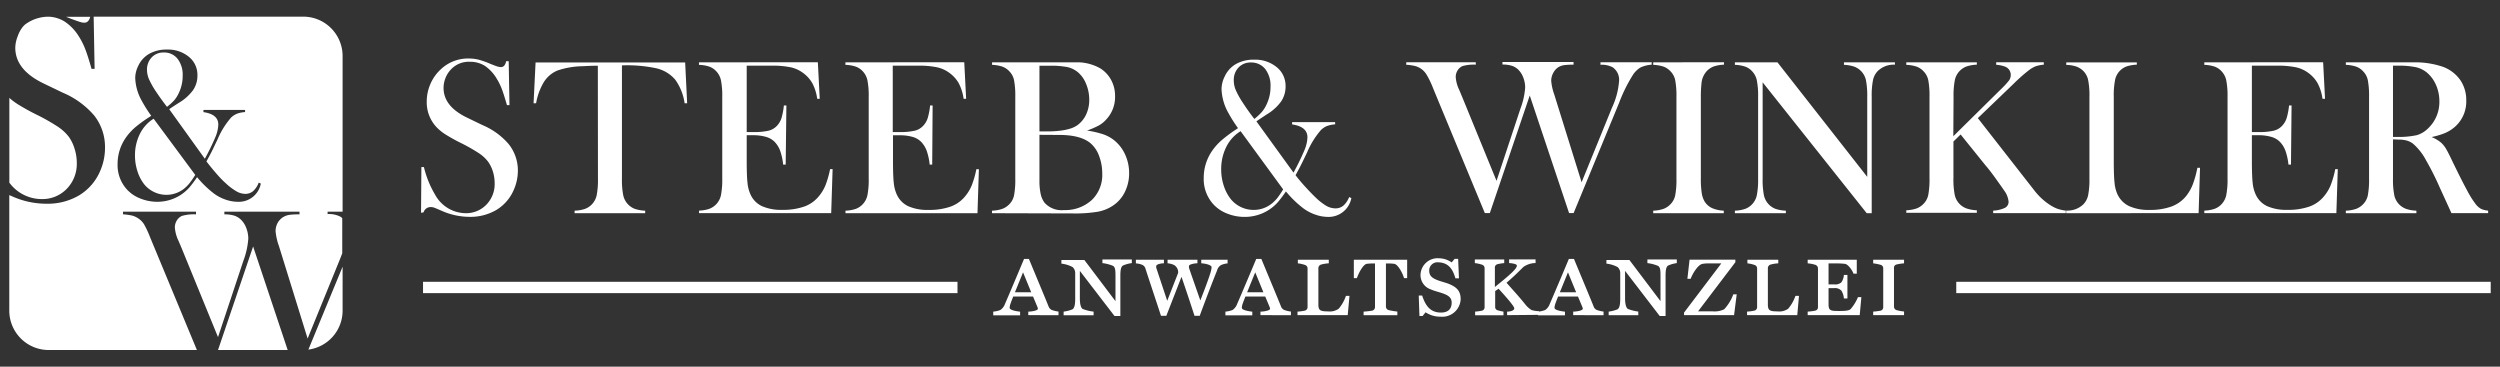 <svg id="Ebene_1" data-name="Ebene 1" xmlns="http://www.w3.org/2000/svg" viewBox="0 0 425.2 62.36"><rect x="0" y="0" width="425.2" height="62.36" fill="#333333" stroke="none"/><defs><style>.cls-1{fill:#fff;}</style></defs><title>Steeb_Winkler_Logo-weiss</title><path class="cls-1" d="M332.72 47.93h90.9v1.93h-90.9zM71.61 36.19l.06-7.77h.43a16.83 16.83 0 0 0 1.9 4.69 6 6 0 0 0 5.15 3.15 4.78 4.78 0 0 0 3.57-1.45 5 5 0 0 0 1.41-3.67 6.56 6.56 0 0 0-.31-2 5.74 5.74 0 0 0-.82-1.66 6.39 6.39 0 0 0-1.53-1.41 28.88 28.88 0 0 0-3-1.71 29.83 29.83 0 0 1-2.74-1.52 7.94 7.94 0 0 1-1.53-1.26 6.15 6.15 0 0 1-1.62-4.31 7.47 7.47 0 0 1 .63-3 7.25 7.25 0 0 1 1.76-2.48 6.72 6.72 0 0 1 4.72-1.84 7.07 7.07 0 0 1 1.64.18 14 14 0 0 1 2 .7q.94.38 1.28.48a2.1 2.1 0 0 0 .6.1q.66 0 .88-1h.43l.13 7.47h-.43q-.51-1.79-.87-2.74a10.2 10.2 0 0 0-.87-1.76 6.77 6.77 0 0 0-2-2.17 4.65 4.65 0 0 0-2.55-.7 4.14 4.14 0 0 0-3.4 1.49 4.37 4.37 0 0 0-.8 1.37 4.56 4.56 0 0 0-.29 1.58q0 3.14 4 5.06l2.65 1.28a11.93 11.93 0 0 1 4.41 3.2A7.16 7.16 0 0 1 88.08 29a8.09 8.09 0 0 1-.7 3.3 7.36 7.36 0 0 1-2.93 3.39 8.68 8.68 0 0 1-4.61 1.19 11.72 11.72 0 0 1-4.66-1q-1.17-.51-1.39-.58a1.61 1.61 0 0 0-.51-.08 1.24 1.24 0 0 0-1.24.9zM101.68 11.18q-1.18 0-2.54.08a14 14 0 0 0-4.32.73 5 5 0 0 0-2.34 2 10.42 10.42 0 0 0-1.3 3.57h-.43l.34-6.94h25.44l.34 6.94h-.43a9.07 9.07 0 0 0-1.59-4 6 6 0 0 0-3.15-1.93 23.88 23.88 0 0 0-5.92-.51v19.24a13.67 13.67 0 0 0 .22 2.85 3.18 3.18 0 0 0 .8 1.53 3.15 3.15 0 0 0 1.19.79 6.08 6.08 0 0 0 1.74.3v.43h-12v-.43a6.14 6.14 0 0 0 1.76-.3 3.15 3.15 0 0 0 1.19-.79 3.19 3.19 0 0 0 .8-1.52 13.67 13.67 0 0 0 .22-2.86zM139.1 10.59l.32 6.21h-.43a8 8 0 0 0-.81-2.61 5.61 5.61 0 0 0-1.64-1.82 5.47 5.47 0 0 0-2.09-.93 15 15 0 0 0-3.2-.27H127v11.29h1.13a11 11 0 0 0 2.58-.23 2.88 2.88 0 0 0 1.41-.81 3.42 3.42 0 0 0 .78-1.29 11.21 11.21 0 0 0 .42-2.19h.43L133.63 28h-.43a10.28 10.28 0 0 0-.5-2.33 4.42 4.42 0 0 0-.91-1.5 3.32 3.32 0 0 0-1.47-.88A7.82 7.82 0 0 0 128 23h-1v4.31q0 2.58.13 3.75a6.17 6.17 0 0 0 .51 2 4 4 0 0 0 1.95 2 8 8 0 0 0 3.45.63 10.81 10.81 0 0 0 3.78-.57 5.65 5.65 0 0 0 2.48-1.78 7 7 0 0 0 1.1-1.84 16.3 16.3 0 0 0 .78-2.73h.43l-.24 7.48h-22.48v-.43a6.08 6.08 0 0 0 1.74-.3 3.16 3.16 0 0 0 1.19-.79 3.19 3.19 0 0 0 .8-1.53 13.72 13.72 0 0 0 .22-2.85V16.5a13.72 13.72 0 0 0-.22-2.85 3.19 3.19 0 0 0-.8-1.53 3 3 0 0 0-1.18-.79 6.19 6.19 0 0 0-1.76-.3v-.43zM164 10.59l.32 6.21h-.43a8 8 0 0 0-.81-2.61 5.61 5.61 0 0 0-1.64-1.82 5.47 5.47 0 0 0-2.09-.93 15 15 0 0 0-3.2-.27h-4.31v11.29H153a11 11 0 0 0 2.58-.23 2.88 2.88 0 0 0 1.41-.81 3.42 3.42 0 0 0 .78-1.29 11.21 11.21 0 0 0 .42-2.19h.43L158.55 28h-.43a10.28 10.28 0 0 0-.5-2.33 4.42 4.42 0 0 0-.91-1.5 3.32 3.32 0 0 0-1.47-.88 7.82 7.82 0 0 0-2.29-.28h-1.07v4.31q0 2.58.13 3.75a6.17 6.17 0 0 0 .51 2 4 4 0 0 0 1.95 2 8 8 0 0 0 3.45.63 10.81 10.81 0 0 0 3.78-.57 5.65 5.65 0 0 0 2.48-1.78 7 7 0 0 0 1.1-1.84 16.3 16.3 0 0 0 .78-2.73h.43l-.24 7.48H143.8v-.43a6.08 6.08 0 0 0 1.74-.3 3.16 3.16 0 0 0 1.19-.79 3.19 3.19 0 0 0 .8-1.53 13.72 13.72 0 0 0 .22-2.85V16.5a13.72 13.72 0 0 0-.22-2.85 3.19 3.19 0 0 0-.8-1.53 3 3 0 0 0-1.18-.79 6.19 6.19 0 0 0-1.76-.3v-.43zM168.72 36.26v-.43a5.91 5.91 0 0 0 1.76-.31 3.19 3.19 0 0 0 1.18-.78 3 3 0 0 0 .81-1.52 14.28 14.28 0 0 0 .21-2.86V16.5a14.28 14.28 0 0 0-.21-2.86 3 3 0 0 0-.81-1.52 3 3 0 0 0-1.18-.79 6.24 6.24 0 0 0-1.75-.3v-.43H183.54a8.08 8.08 0 0 1 3.55 1 5.24 5.24 0 0 1 1.89 2 5.63 5.63 0 0 1 .67 2.74 5.58 5.58 0 0 1-1.52 4 5 5 0 0 1-1.24 1 14.19 14.19 0 0 1-2 .86 17 17 0 0 1 2.8.66 6.35 6.35 0 0 1 1.81 1 6.67 6.67 0 0 1 1.87 2.44 7.47 7.47 0 0 1 .67 3.15 7.1 7.1 0 0 1-.69 3.13 5.87 5.87 0 0 1-1.91 2.29 6.9 6.9 0 0 1-2.66 1.13 23.76 23.76 0 0 1-4.32.3zm8.07-25.08v11.17h1.52a17 17 0 0 0 2.22-.15 9.72 9.72 0 0 0 1.61-.36 4.39 4.39 0 0 0 1.12-.56 4.71 4.71 0 0 0 1.48-1.83 5.83 5.83 0 0 0 .52-2.47 7 7 0 0 0-.54-2.72 5 5 0 0 0-1.42-2 4.3 4.3 0 0 0-1.76-.85 14.61 14.61 0 0 0-3-.23zm0 11.75v7.75A10.57 10.57 0 0 0 177 33a3.83 3.83 0 0 0 .65 1.47 3.88 3.88 0 0 0 3.29 1.26 6.7 6.7 0 0 0 4.77-1.73 5.9 5.9 0 0 0 1.76-4.51 8.3 8.3 0 0 0-.55-3 5.09 5.09 0 0 0-1.47-2.15q-1.69-1.39-5.3-1.39zM213.69 20.64l6.31 8.72a41.65 41.65 0 0 0 1.84-3.77 6.23 6.23 0 0 0 .53-2.23q0-1.82-2.61-2.2v-.39h7.32v.38a5.07 5.07 0 0 0-1.41.29 3.31 3.31 0 0 0-1 .67 14.23 14.23 0 0 0-2.37 3.84l-.58 1.2q-.47 1-1.37 2.65.71.94 1.68 2t1.72 1.78a10.35 10.35 0 0 0 1.81 1.42 3.2 3.2 0 0 0 1.55.44 2.05 2.05 0 0 0 1.35-.45 3.68 3.68 0 0 0 1-1.47l.38.17a3.93 3.93 0 0 1-4 3.2 6.53 6.53 0 0 1-2.16-.4 7.46 7.46 0 0 1-2.05-1.09 18 18 0 0 1-2.92-2.84 20.56 20.56 0 0 1-1.36 1.81 7.45 7.45 0 0 1-2.55 1.87 7.58 7.58 0 0 1-3.12.65 7.92 7.92 0 0 1-2.95-.56 6.23 6.23 0 0 1-2.32-1.54 6.34 6.34 0 0 1-1.68-4.51 8.06 8.06 0 0 1 1.62-4.89 9.77 9.77 0 0 1 1.53-1.63 24.36 24.36 0 0 1 2.38-1.76l.3-.21a23.3 23.3 0 0 1-1.65-2.61 8.83 8.83 0 0 1-1.15-4 4.85 4.85 0 0 1 .53-2.16 4.68 4.68 0 0 1 1.94-2.14 6.08 6.08 0 0 1 3.07-.73 5.76 5.76 0 0 1 3.84 1.27 4.07 4.07 0 0 1 1.51 3.26 4.53 4.53 0 0 1-.77 2.6 8.34 8.34 0 0 1-2.51 2.23q-1.23.81-1.68 1.13zM211 22.31a6.49 6.49 0 0 0-2.44 2.69 8.38 8.38 0 0 0-.86 3.82 8.8 8.8 0 0 0 .45 2.8 7.12 7.12 0 0 0 1.22 2.29 5 5 0 0 0 3.83 1.79 4.88 4.88 0 0 0 3.12-1.09 6.38 6.38 0 0 0 .92-.92 16.34 16.34 0 0 0 1-1.48zm2.35-2.09a9.14 9.14 0 0 0 1.3-1.22 5.57 5.57 0 0 0 .78-1.26 6.91 6.91 0 0 0 .66-3 4.61 4.61 0 0 0-.9-3 3 3 0 0 0-2.42-1.11 2.79 2.79 0 0 0-2.12.85 3.06 3.06 0 0 0-.81 2.2 4.25 4.25 0 0 0 .33 1.62 14.42 14.42 0 0 0 1.24 2.22q.89 1.37 1.92 2.7zM239.18 10.59H251V11a6.92 6.92 0 0 0-2.26.24 1.86 1.86 0 0 0-.83.73 2.1 2.1 0 0 0-.32 1.15 6 6 0 0 0 .6 2.18l.49 1.17 5.85 14.29 4.08-12.32a12.53 12.53 0 0 0 .79-3.54 4.72 4.72 0 0 0-.31-1.68 3.7 3.7 0 0 0-.82-1.33 2.81 2.81 0 0 0-1.12-.7 5.25 5.25 0 0 0-1.61-.21v-.43h12.09V11a12.1 12.1 0 0 0-1.61.08 2.71 2.71 0 0 0-.93.32 2.52 2.52 0 0 0-.91 1 2.77 2.77 0 0 0-.35 1.36 9.32 9.32 0 0 0 .53 2.35L269 31l5.17-12.69a13 13 0 0 0 1.2-4.51 2.57 2.57 0 0 0-1.11-2.37 4 4 0 0 0-2.05-.41v-.43h8.71V11a5.35 5.35 0 0 0-1.91.48 4 4 0 0 0-1.29 1.27 26.1 26.1 0 0 0-2.35 4.76l-7.73 18.73h-.77l-6.69-20-6.79 20h-.85L244.15 16l-.56-1.37a14.45 14.45 0 0 0-1-2 3.24 3.24 0 0 0-1.94-1.41 9.59 9.59 0 0 0-1.49-.21zM293.22 10.59V11a6.13 6.13 0 0 0-1.74.3 3.16 3.16 0 0 0-1.19.79 3.53 3.53 0 0 0-.9 2.09 20.64 20.64 0 0 0-.11 2.29v13.89a15.72 15.72 0 0 0 .15 2.46 4 4 0 0 0 .49 1.45 3 3 0 0 0 1.26 1.12 5.58 5.58 0 0 0 2 .44v.43h-12v-.43a5.91 5.91 0 0 0 1.76-.31 3.19 3.19 0 0 0 1.17-.78 3 3 0 0 0 .81-1.52 14.28 14.28 0 0 0 .21-2.86V16.5a14.28 14.28 0 0 0-.21-2.86 3 3 0 0 0-.81-1.52 3 3 0 0 0-1.18-.79 6.24 6.24 0 0 0-1.75-.3v-.43zM299.79 14v16.36a13.65 13.65 0 0 0 .22 2.86 3.18 3.18 0 0 0 .8 1.52 3.15 3.15 0 0 0 1.19.79 6.07 6.07 0 0 0 1.74.3v.43h-8.67v-.43a6.07 6.07 0 0 0 1.74-.3 3.15 3.15 0 0 0 1.19-.79 3.19 3.19 0 0 0 .8-1.53 13.72 13.72 0 0 0 .22-2.85V16.48a13.59 13.59 0 0 0-.22-2.83 3.19 3.19 0 0 0-.8-1.53 3 3 0 0 0-1.17-.79 6.2 6.2 0 0 0-1.76-.3v-.43h7.24l15.27 19.48V16.5a13.7 13.7 0 0 0-.22-2.86 3.17 3.17 0 0 0-2-2.31 6.12 6.12 0 0 0-1.74-.3v-.43h8.67v.4a3.89 3.89 0 0 0-2.93 1.09 3.18 3.18 0 0 0-.8 1.53 13.55 13.55 0 0 0-.22 2.83v19.81h-.85zM332.22 23.17l8-7.9a14.8 14.8 0 0 0 1.48-1.59 1.61 1.61 0 0 0 .29-.93 1.5 1.5 0 0 0-.9-1.39 5.19 5.19 0 0 0-1.58-.34v-.43h8.1V11a5.74 5.74 0 0 0-1.38.27A5 5 0 0 0 345 12a28.87 28.87 0 0 0-2.52 2.24l-6.09 5.85L345 31.11l1.07 1.37a10.68 10.68 0 0 0 2.46 2.29 6.91 6.91 0 0 0 1.35.72 6.72 6.72 0 0 0 1.47.33v.43H339v-.43a5.12 5.12 0 0 0 2-.47 1.15 1.15 0 0 0 .62-1.05 3.79 3.79 0 0 0-.77-1.92q-.38-.56-1.41-2t-1.75-2.26l-4.23-5.25-1.22 1.2v6.22a13.67 13.67 0 0 0 .22 2.85 3.15 3.15 0 0 0 2 2.31 5.91 5.91 0 0 0 1.76.31v.43h-12v-.43a5.91 5.91 0 0 0 1.76-.31 3.19 3.19 0 0 0 1.17-.78 3 3 0 0 0 .81-1.52 14.28 14.28 0 0 0 .21-2.86V16.5a14.28 14.28 0 0 0-.21-2.86 3 3 0 0 0-.81-1.52 3 3 0 0 0-1.18-.79 6.24 6.24 0 0 0-1.75-.3v-.43h12v.4a6.13 6.13 0 0 0-1.74.3 3.16 3.16 0 0 0-2 2.32 13.67 13.67 0 0 0-.22 2.85zM351.42 36.26v-.45a3.89 3.89 0 0 0 2.93-1.07 3.19 3.19 0 0 0 .8-1.53 13.72 13.72 0 0 0 .22-2.85V16.5a13.38 13.38 0 0 0-.23-2.94 3.1 3.1 0 0 0-.87-1.55 3.32 3.32 0 0 0-1.18-.71 5.82 5.82 0 0 0-1.66-.26v-.43h12V11a6.41 6.41 0 0 0-1.69.28 3.09 3.09 0 0 0-2 2.28 13.64 13.64 0 0 0-.23 2.91v10.88q0 2.5.13 3.72a6.06 6.06 0 0 0 .51 2 4.15 4.15 0 0 0 2 2 7.94 7.94 0 0 0 3.44.63 10.5 10.5 0 0 0 3.77-.59 5.78 5.78 0 0 0 2.51-1.83 7.73 7.73 0 0 0 1.08-1.92 17.37 17.37 0 0 0 .78-2.82h.45l-.24 7.71zM395.12 10.59l.32 6.21h-.43a8 8 0 0 0-.81-2.61 5.61 5.61 0 0 0-1.64-1.82 5.47 5.47 0 0 0-2.09-.93 15 15 0 0 0-3.2-.27H383v11.29h1.13a11 11 0 0 0 2.58-.23 2.88 2.88 0 0 0 1.41-.81 3.42 3.42 0 0 0 .78-1.29 11.26 11.26 0 0 0 .42-2.19h.43l-.1 10.06h-.43a10.32 10.32 0 0 0-.5-2.33 4.42 4.42 0 0 0-.91-1.5 3.32 3.32 0 0 0-1.47-.88A7.82 7.82 0 0 0 384 23h-1v4.31q0 2.58.13 3.75a6.18 6.18 0 0 0 .51 2 4 4 0 0 0 1.95 2 8 8 0 0 0 3.45.63 10.81 10.81 0 0 0 3.78-.57 5.65 5.65 0 0 0 2.48-1.78 7 7 0 0 0 1.1-1.84 16.27 16.27 0 0 0 .78-2.73h.43l-.24 7.48h-22.46v-.43a6.07 6.07 0 0 0 1.74-.3 3.15 3.15 0 0 0 1.19-.79 3.19 3.19 0 0 0 .8-1.53 13.72 13.72 0 0 0 .22-2.85V16.5a13.72 13.72 0 0 0-.22-2.85 3.19 3.19 0 0 0-.8-1.53 3 3 0 0 0-1.17-.79 6.2 6.2 0 0 0-1.76-.3v-.43zM407 23.7v6.66a13.67 13.67 0 0 0 .22 2.85 3.15 3.15 0 0 0 2 2.31 5.91 5.91 0 0 0 1.76.31v.43h-12v-.43a5.91 5.91 0 0 0 1.76-.31 3.19 3.19 0 0 0 1.17-.78 3 3 0 0 0 .81-1.52 14.28 14.28 0 0 0 .21-2.86V16.5a14.28 14.28 0 0 0-.21-2.86 3 3 0 0 0-.81-1.52 3 3 0 0 0-1.18-.79 6.24 6.24 0 0 0-1.75-.3v-.43H411a14.54 14.54 0 0 1 4.57.79 6.22 6.22 0 0 1 2.89 2.25 6 6 0 0 1 1 3.47 5.71 5.71 0 0 1-2.22 4.7 6.43 6.43 0 0 1-1.49.86 13.41 13.41 0 0 1-2.19.64 5.7 5.7 0 0 1 1.67 1 4.41 4.41 0 0 1 .79 1q.36.59 1.07 2.1 1.67 3.44 2.53 5a15.45 15.45 0 0 0 1.44 2.3 3 3 0 0 0 .91.81 3.44 3.44 0 0 0 1.21.3v.43h-6.24l-.6-1.32L415 32a48.07 48.07 0 0 0-2.39-4.76 9.78 9.78 0 0 0-2.2-2.8 3.28 3.28 0 0 0-1.09-.54 5.49 5.49 0 0 0-1.43-.16zm0-.41h.71A14.76 14.76 0 0 0 411 23a4.4 4.4 0 0 0 1.89-1.09 6.18 6.18 0 0 0 2-4.66 6.87 6.87 0 0 0-.57-2.79 5.77 5.77 0 0 0-1.59-2.15 4.61 4.61 0 0 0-1.88-.89 14.51 14.51 0 0 0-3.1-.25H407zM71.95 47.93h90.9v1.93h-90.9zM174.89 53.6V53c.54 0 1.63-.17 1.63-.48a.76.76 0 0 0-.06-.27l-.76-1.82h-3.37c-.23.6-.31.77-.45 1.18a2.5 2.5 0 0 0-.16.74c0 .43 1.28.6 1.78.66v.62h-4.57V53a4.41 4.41 0 0 0 1.2-.27 2.07 2.07 0 0 0 .78-1c1-2.31 2.19-5.13 3.26-7.69h.83c1.43 3.45 2.85 6.84 3.35 8.1a1.05 1.05 0 0 0 .54.58 5 5 0 0 0 1.14.27v.62zm-.89-7.28l-1.38 3.39h2.77zM191 45.16c-.39.21-.45.93-.45 1.8v6.78h-1l-5.89-7.67v4.61q0 1.51.46 1.86A7.34 7.34 0 0 0 186 53v.62h-5.1V53a6.12 6.12 0 0 0 1.51-.39c.35-.23.46-.85.46-1.84v-4.35a1.37 1.37 0 0 0-.45-1 5.32 5.32 0 0 0-1.9-.58v-.62h3.91l5.29 7V47c0-.89 0-1.59-.46-1.8a6.74 6.74 0 0 0-1.76-.45v-.62h5v.62a5.26 5.26 0 0 0-1.5.41zM207.68 45.08a1.5 1.5 0 0 0-.68.92c-.66 1.63-1.94 4.94-2.95 7.71h-.89c-.87-2.69-1.63-4.94-2.21-6.63l-2.58 6.63h-.91c-1.14-3.49-2.27-6.84-2.65-8.06a1 1 0 0 0-.52-.6 3.28 3.28 0 0 0-1.1-.25v-.62h4.77v.6c-.54 0-1.3.19-1.3.45a.91.91 0 0 0 0 .33l1.86 5.6 1.86-4.75a1.43 1.43 0 0 0-.7-1.34 3.2 3.2 0 0 0-1.1-.29v-.6h5.08v.6c-.54 0-1.43.19-1.43.45a1 1 0 0 0 0 .33c.17.54.91 2.63 1.92 5.54.79-2 1.3-3.39 1.65-4.46a5.06 5.06 0 0 0 .27-1.18c0-.41-1.08-.64-1.76-.68v-.6h4.48v.62a3.53 3.53 0 0 0-1.11.28zM214.38 53.6V53c.54 0 1.63-.17 1.63-.48a.76.76 0 0 0-.06-.27l-.76-1.82h-3.37c-.23.6-.31.77-.45 1.18a2.5 2.5 0 0 0-.16.74c0 .43 1.28.6 1.78.66v.62h-4.57V53a4.41 4.41 0 0 0 1.2-.27 2.07 2.07 0 0 0 .78-1c1-2.31 2.19-5.13 3.26-7.69h.87c1.43 3.45 2.85 6.84 3.35 8.1a1.05 1.05 0 0 0 .54.58 5 5 0 0 0 1.14.27v.62zm-.89-7.28l-1.38 3.39h2.77zM229.22 53.6h-8.54V53a8.34 8.34 0 0 0 1.26-.17.61.61 0 0 0 .45-.62V45.7a.62.62 0 0 0-.45-.64 5.41 5.41 0 0 0-1.2-.27v-.62H226v.62a5.92 5.92 0 0 0-1.32.21.64.64 0 0 0-.45.62v6.14c0 1 .27 1.2 1.61 1.2a2.64 2.64 0 0 0 1.84-.45 6.72 6.72 0 0 0 1.24-2.19h.6zM238.8 47.31c-.27-.95-1.07-2.36-1.67-2.44a8 8 0 0 0-1-.06h-.41v7.31a.63.63 0 0 0 .45.62 12.53 12.53 0 0 0 1.49.25v.62h-5.74V53a14.21 14.21 0 0 0 1.49-.17.63.63 0 0 0 .45-.64v-7.38h-.39a8.82 8.82 0 0 0-1 .06c-.6.08-1.39 1.53-1.69 2.44h-.52v-3.14h9.07v3.14zM245 53.86a4.53 4.53 0 0 1-2.54-.74l-.5.62h-.54l-.12-3.47h.58c.54 1.61 1.3 2.89 3.2 2.89 1.26 0 1.82-.66 1.82-1.69 0-.74-.41-1.18-1.45-1.55-.81-.29-1.34-.37-2.15-.72a2.55 2.55 0 0 1-1.69-2.62 2.91 2.91 0 0 1 3.16-2.65 3.83 3.83 0 0 1 2.13.7l.5-.6h.6l.14 3.31h-.6c-.45-1.51-1.12-2.73-3.08-2.73a1.39 1.39 0 0 0-1.38 1.39c0 .79.33 1.2 1.26 1.59.76.31 1.47.45 2.09.7 1.36.56 2 1.22 2 2.62a3.13 3.13 0 0 1-3.43 2.95zM256.33 53.6V53c.52 0 1.22-.16 1.22-.56s-1.82-2.4-2.67-3.33l-.58.39v2.67a.56.56 0 0 0 .41.6 7.28 7.28 0 0 0 1 .23v.62h-4.82V53a9 9 0 0 0 1.16-.16.59.59 0 0 0 .45-.62v-6.56a.63.63 0 0 0-.5-.66 5.57 5.57 0 0 0-1.16-.25v-.62h5v.62a6.57 6.57 0 0 0-1.16.19.57.57 0 0 0-.43.62v3.25c2.48-2 3.74-3.08 3.74-3.64 0-.31-1-.41-1.32-.43v-.62h4.5v.62a3.59 3.59 0 0 0-2.09.68c-1.1 1.1-1.69 1.67-2.85 2.67 1.3 1.47 2.15 2.38 3.27 3.78a4 4 0 0 0 1 .87 5.56 5.56 0 0 0 1.24.19v.62z"/><path class="cls-1" d="M267.57 53.6V53c.54 0 1.63-.17 1.63-.48a.76.76 0 0 0-.06-.27l-.76-1.82H265c-.23.6-.31.77-.45 1.18a2.49 2.49 0 0 0-.16.74c0 .43 1.28.6 1.78.66v.62h-4.57V53a4.41 4.41 0 0 0 1.2-.27 2.07 2.07 0 0 0 .77-1c1-2.31 2.19-5.13 3.26-7.69h.87c1.43 3.45 2.85 6.84 3.35 8.1a1 1 0 0 0 .54.58 5 5 0 0 0 1.14.27v.62zm-.89-7.28l-1.38 3.39h2.77zM283.73 45.16c-.39.21-.45.93-.45 1.8v6.78h-1l-5.89-7.67v4.61q0 1.51.47 1.86a7.33 7.33 0 0 0 1.78.45v.62h-5.04V53a6.12 6.12 0 0 0 1.51-.39c.35-.23.46-.85.46-1.84v-4.35a1.37 1.37 0 0 0-.45-1 5.33 5.33 0 0 0-1.9-.58v-.62h3.91l5.29 7V47c0-.89 0-1.59-.47-1.8a6.74 6.74 0 0 0-1.76-.45v-.62h5v.62a5.26 5.26 0 0 0-1.46.41zM294.93 53.6h-8.51v-.43l6.34-8.37h-2.05a5.87 5.87 0 0 0-1.16.08c-.76.14-1.69 1.67-2 2.54h-.56l.37-3.25h7.79v.43l-6.34 8.35h2.44a3.7 3.7 0 0 0 2-.35 7.54 7.54 0 0 0 1.55-2.54h.58zM305.68 53.6h-8.54V53a8.35 8.35 0 0 0 1.26-.17.61.61 0 0 0 .45-.62V45.7a.62.62 0 0 0-.45-.64 5.4 5.4 0 0 0-1.2-.27v-.62h5.25v.62a5.93 5.93 0 0 0-1.32.21.64.64 0 0 0-.45.62v6.14c0 1 .27 1.2 1.61 1.2a2.64 2.64 0 0 0 1.84-.45 6.71 6.71 0 0 0 1.24-2.19h.6zM316.3 53.6h-8.85V53a8.89 8.89 0 0 0 1.3-.17.58.58 0 0 0 .45-.62v-6.55a.65.65 0 0 0-.45-.62 5.91 5.91 0 0 0-1.3-.25v-.62h8.35v2.38h-.56c-.17-.58-.95-1.61-1.43-1.67a11.93 11.93 0 0 0-1.28-.08H311v3.57h1a1.5 1.5 0 0 0 1.2-.37 2.61 2.61 0 0 0 .41-1.24h.6v4h-.6a3 3 0 0 0-.41-1.3A1.45 1.45 0 0 0 312 49h-1v2.69c0 1.07.25 1.2 1.59 1.2 1 0 1.84 0 2.17-.33a7.25 7.25 0 0 0 1.24-2.02h.58zM318.59 53.6V53a10.66 10.66 0 0 0 1.26-.16.59.59 0 0 0 .45-.6v-6.6a.59.59 0 0 0-.45-.6 8.45 8.45 0 0 0-1.26-.25v-.62h5.25v.62a8.13 8.13 0 0 0-1.26.19.56.56 0 0 0-.45.6v6.57a.62.62 0 0 0 .45.6 7.8 7.8 0 0 0 1.26.23v.62zM13.61 3.73a2.49 2.49 0 0 0 .73.13c.5 0 .84-.34 1-1h-4.1l.8.32q1.16.43 1.57.55zM28.4 18.17A8.91 8.91 0 0 0 29.68 17a5.38 5.38 0 0 0 .75-1.22 6.7 6.7 0 0 0 .64-2.9A4.46 4.46 0 0 0 30.2 10a2.86 2.86 0 0 0-2.34-1.07 2.7 2.7 0 0 0-2.05.82 3 3 0 0 0-.81 2.1 4.14 4.14 0 0 0 .32 1.57 14 14 0 0 0 1.21 2.15q.87 1.31 1.87 2.6zM58.27 52.83v-7.47l-5.82 14.1a6.69 6.69 0 0 0 5.82-6.63zM23.79 22.78a8.1 8.1 0 0 0-.83 3.7 8.5 8.5 0 0 0 .44 2.71 6.91 6.91 0 0 0 1.18 2.22 4.83 4.83 0 0 0 1.67 1.27 4.84 4.84 0 0 0 5.07-.6 6.24 6.24 0 0 0 .89-.89 15.93 15.93 0 0 0 1-1.44l-7.08-9.56a6.28 6.28 0 0 0-2.34 2.59zM7.05 33.86a5.76 5.76 0 0 0 4.31-1.75 6.08 6.08 0 0 0 1.7-4.43 7.87 7.87 0 0 0-.37-2.36 6.87 6.87 0 0 0-1-2.07 7.69 7.69 0 0 0-1.85-1.7 34.89 34.89 0 0 0-3.64-2.06 36.33 36.33 0 0 1-3.3-1.84 11 11 0 0 1-1.31-1v14.42a6.86 6.86 0 0 0 5.46 2.79z"/><path class="cls-1" d="M58.27 36V9.53a6.7 6.7 0 0 0-6.7-6.7H15.93l.16 8.88h-.52q-.61-2.16-1.05-3.3a12.27 12.27 0 0 0-1.05-2.12A8.15 8.15 0 0 0 11 3.67a5.52 5.52 0 0 0-2.75-.83 6.67 6.67 0 0 0-4 1.34 4.89 4.89 0 0 0-.35.36A5.32 5.32 0 0 0 3 6.2a5.5 5.5 0 0 0-.4 1.91q0 3.79 4.87 6.11l3.2 1.54A14.4 14.4 0 0 1 16 19.62a8.63 8.63 0 0 1 1.86 5.5 9.76 9.76 0 0 1-.84 4 8.87 8.87 0 0 1-3.54 4.09 10.48 10.48 0 0 1-5.56 1.44 14.16 14.16 0 0 1-5.63-1.16l-.71-.31v19.65a6.7 6.7 0 0 0 6.7 6.7h25.21l-7.4-17.82-.6-1.45a15.32 15.32 0 0 0-1-2.13 3.31 3.31 0 0 0-1-1 3.35 3.35 0 0 0-1-.46 10.25 10.25 0 0 0-1.57-.22V36h12.42v.46a7.28 7.28 0 0 0-2.39.26 1.94 1.94 0 0 0-.87.77 2.22 2.22 0 0 0-.34 1.21 6.32 6.32 0 0 0 .64 2.3l.52 1.23 6.18 15.11 4.32-13a13.26 13.26 0 0 0 .83-3.74 5 5 0 0 0-.33-1.78 3.88 3.88 0 0 0-.86-1.4 3 3 0 0 0-1.18-.74 5.57 5.57 0 0 0-1.7-.22V36h12.78v.46a12.7 12.7 0 0 0-1.7.08 2.86 2.86 0 0 0-1 .34 2.68 2.68 0 0 0-1 1 2.93 2.93 0 0 0-.37 1.44 9.88 9.88 0 0 0 .56 2.49l4.89 15.77 5.47-13.42c.16-.38.29-.74.42-1.09V37.1a2.36 2.36 0 0 0-.32-.25 4.25 4.25 0 0 0-2.17-.44V36zm-17.84-1.68a6.34 6.34 0 0 1-2.09-.38 7.22 7.22 0 0 1-2-1.06 17.41 17.41 0 0 1-2.82-2.75 20 20 0 0 1-1.31 1.75 7.21 7.21 0 0 1-2.47 1.81 7.33 7.33 0 0 1-3 .63 7.68 7.68 0 0 1-2.85-.55 6 6 0 0 1-2.25-1.49A6.13 6.13 0 0 1 20 27.91a7.8 7.8 0 0 1 1.57-4.73 9.49 9.49 0 0 1 1.48-1.57 23.52 23.52 0 0 1 2.38-1.72l.29-.2a22.67 22.67 0 0 1-1.6-2.53A8.54 8.54 0 0 1 23 13.31a4.7 4.7 0 0 1 .51-2.1 4.54 4.54 0 0 1 1.89-2.07 5.9 5.9 0 0 1 3-.71 5.57 5.57 0 0 1 3.72 1.23 3.94 3.94 0 0 1 1.46 3.16 4.38 4.38 0 0 1-.75 2.52 8.09 8.09 0 0 1-2.43 2.16q-1.19.76-1.62 1.07L34.84 27a39.68 39.68 0 0 0 1.78-3.65 6 6 0 0 0 .51-2.16q0-1.76-2.53-2.12v-.37h7.08v.36a4.94 4.94 0 0 0-1.37.28 3.23 3.23 0 0 0-1 .65A13.77 13.77 0 0 0 37 23.71l-.56 1.17q-.45 1-1.33 2.57.69.91 1.63 2t1.66 1.72a10 10 0 0 0 1.81 1.37 3.09 3.09 0 0 0 1.5.43 2 2 0 0 0 1.31-.44 3.53 3.53 0 0 0 .98-1.47l.36.16a3.8 3.8 0 0 1-3.93 3.1z"/><path class="cls-1" d="M37.08 59.53h11.85l-5.88-17.61-5.97 17.61z"/></svg>